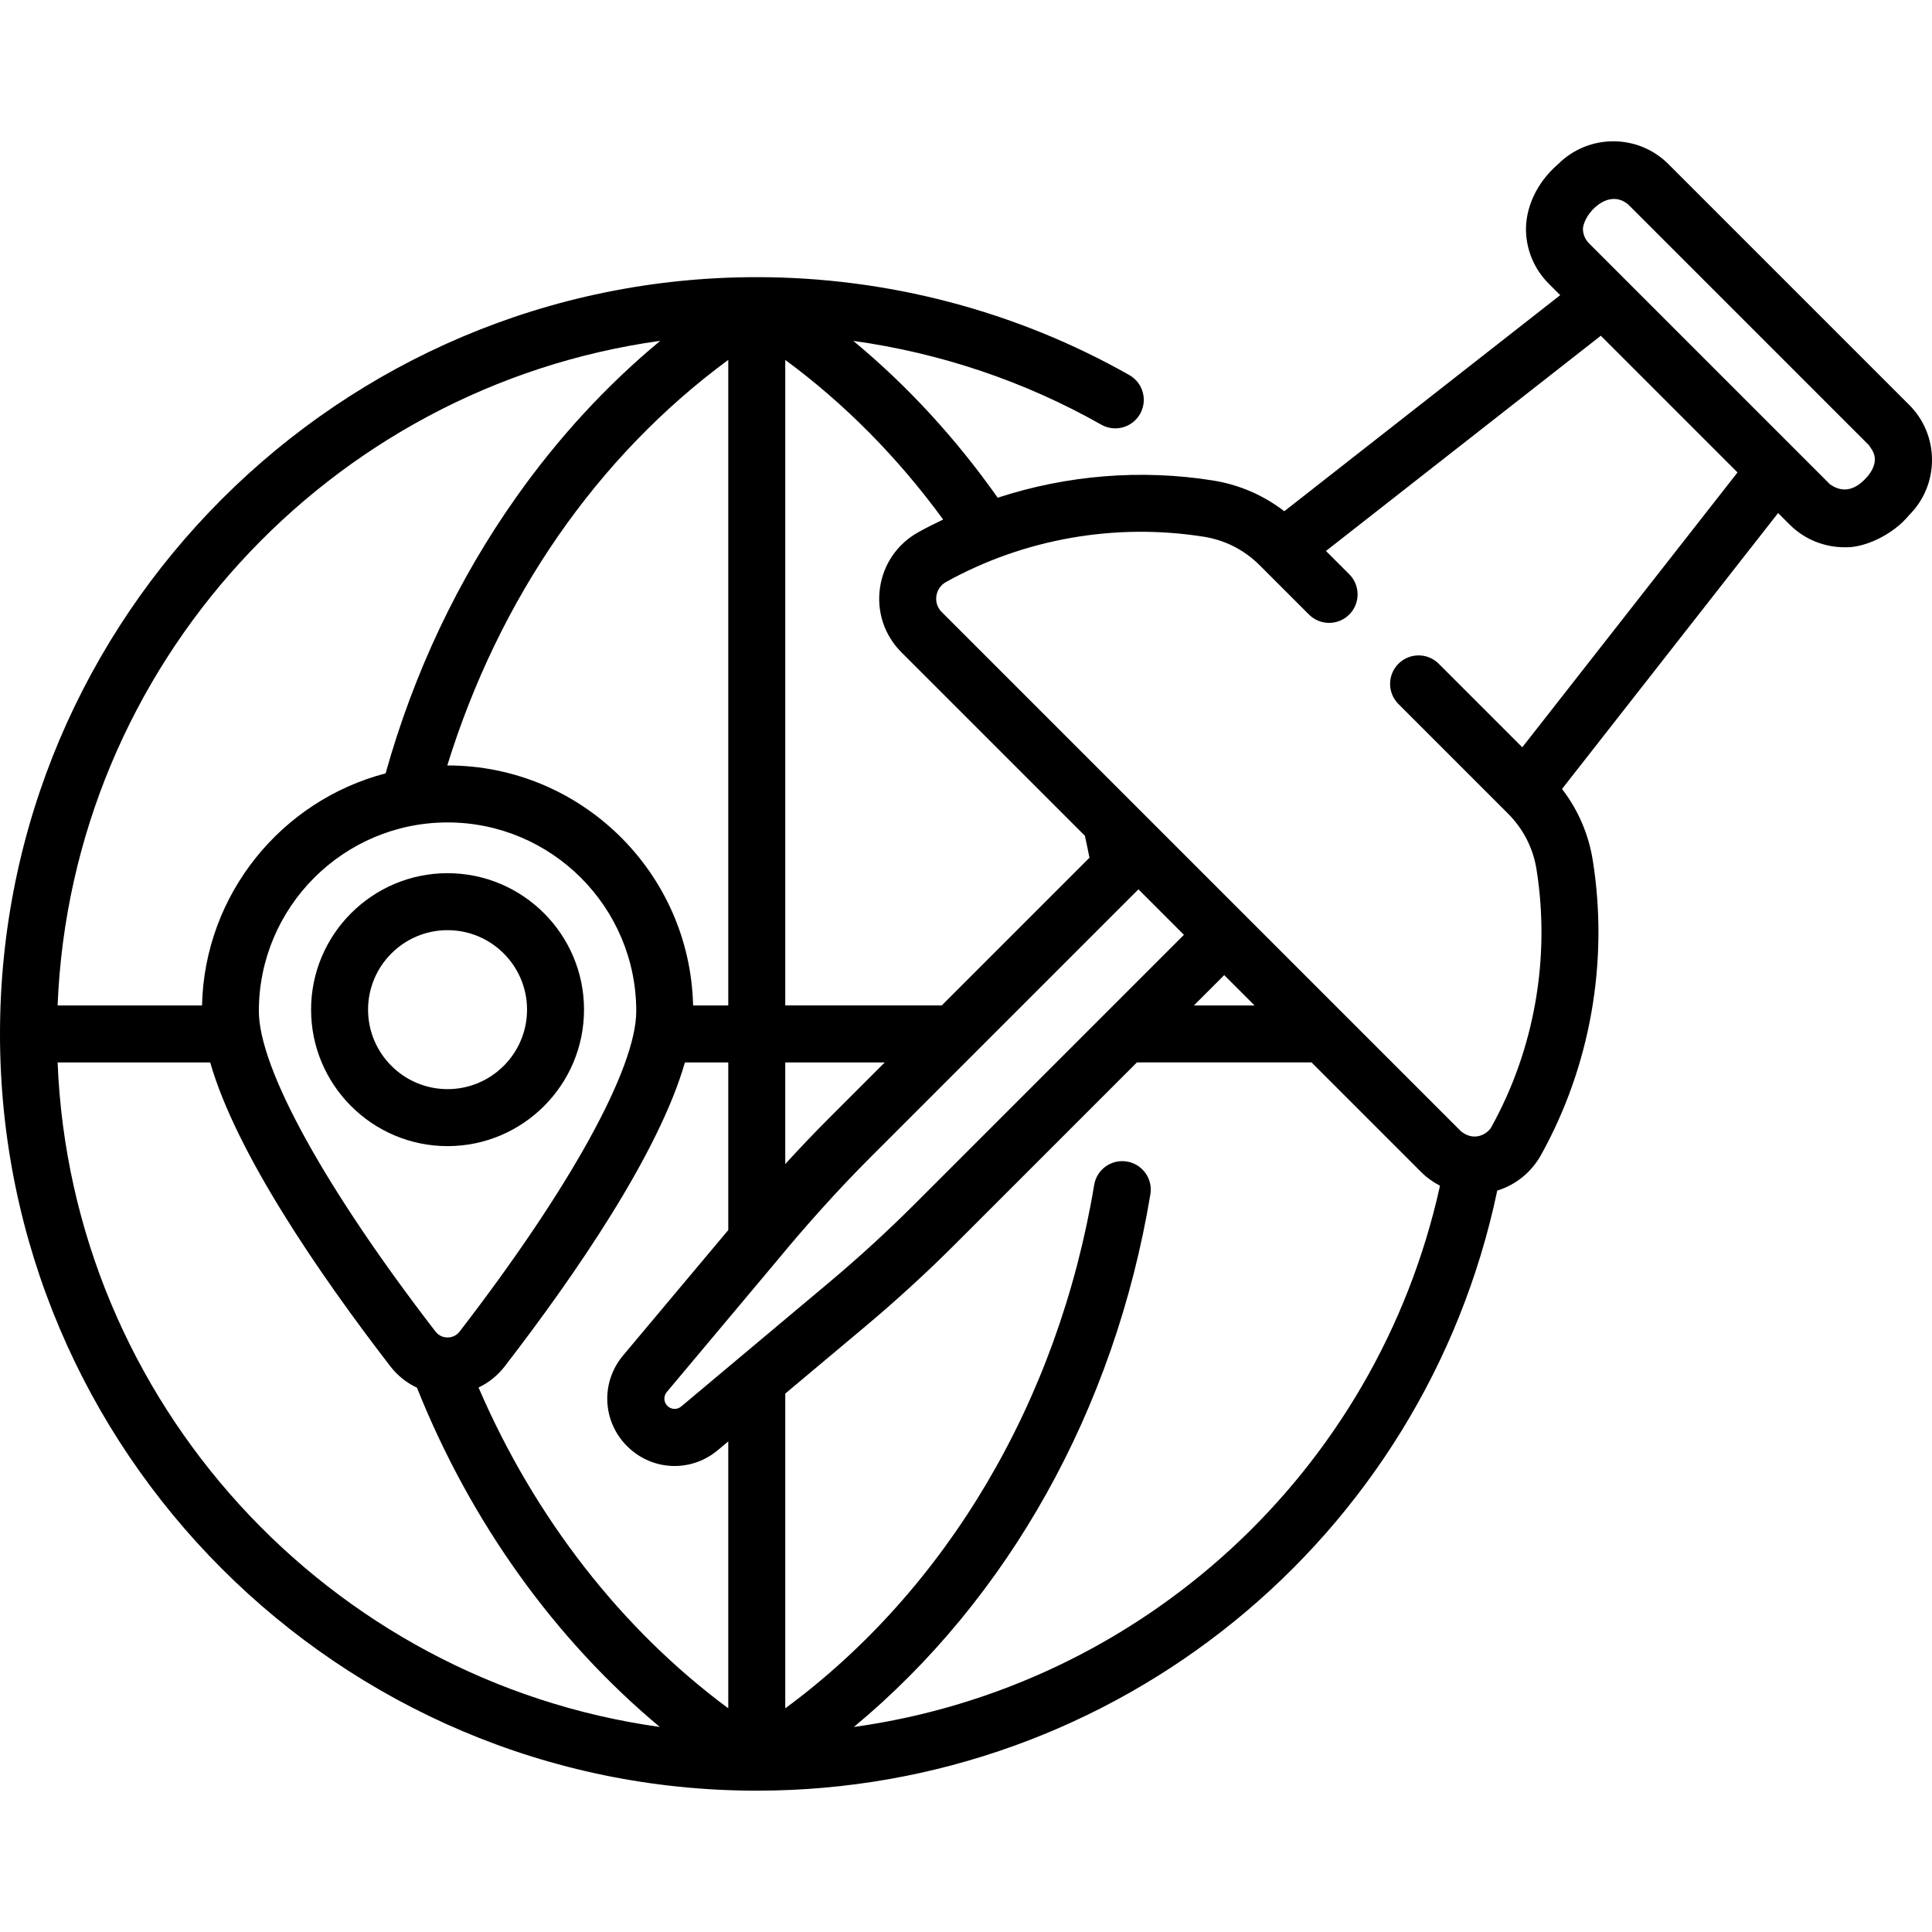 <svg id="Capa_1" enable-background="new 0 0 512 512" height="512" viewBox="0 0 512 512" width="512" xmlns="http://www.w3.org/2000/svg"><g><path d="m505.953 107.294-63.813-63.813c-8.052-8.05-21.151-8.05-29.203 0-4.463 3.795-8.412 9.893-8.546 17.1 0 5.515 2.148 10.701 6.047 14.6l3.036 3.036-73.123 57.263c-5.523-4.251-11.971-7.045-18.923-8.151-19.144-3.045-38.773-1.396-57.03 4.57-11.161-15.823-23.972-29.72-38.261-41.561 23.085 3.208 45.435 10.712 65.707 22.199 3.627 2.054 8.234.782 10.291-2.847 2.056-3.628.782-8.236-2.847-10.291-29.96-16.978-64.102-25.951-98.737-25.951-110.585.001-200.551 89.967-200.551 200.551 0 110.532 89.882 200.464 200.394 200.549.052.001.103.008.156.008.051 0 .1-.007.15-.008 95.066-.07 176.666-66.607 196.088-159.029 4.917-1.521 9.047-4.847 11.607-9.455 13.096-23.572 17.964-51.293 13.708-78.058-1.106-6.952-3.9-13.4-8.151-18.923l57.263-73.123 3.035 3.036c4.026 4.025 9.313 6.037 14.601 6.037 5.122.229 12.781-3.246 17.099-8.537 3.9-3.899 6.048-9.085 6.048-14.6s-2.145-10.702-6.045-14.602zm-256.006 30.384c-2.221 1.059-4.421 2.163-6.576 3.361-5.583 3.102-9.292 8.505-10.177 14.825-.884 6.306 1.193 12.505 5.695 17.009l48.613 48.613c.429 1.928.834 3.866 1.217 5.817l-39.148 39.149h-41.469v-171.067c15.756 11.61 29.774 25.781 41.845 42.293zm82.521 128.774h-16.073l8.036-8.036zm-89.942 52.512c-7.268 7.269-14.947 14.304-22.824 20.911l-39.171 32.857c-1.085.912-2.662.845-3.667-.161-1.004-1.004-1.074-2.58-.161-3.667l29.657-35.357c.01-.012.02-.023.03-.035 6.931-8.417 15.698-18.238 24.082-26.603l71.226-71.227 12.056 12.056zm-49.526 133.753c-28.235-20.89-51.338-50.526-66.181-85.016 2.686-1.275 5.071-3.177 6.956-5.622 18.919-24.548 40.839-56.511 47.734-80.526h11.491v44.423l-27.868 33.223c-5.981 7.13-5.529 17.469 1.052 24.051 3.488 3.487 8.031 5.254 12.593 5.254 4.046 0 8.107-1.39 11.458-4.202l2.765-2.319zm0-186.265h-9.325c-.807-35.205-29.675-63.6-65.07-63.6-.024 0-.047.002-.07.002 13.76-44.42 39.784-81.953 74.465-107.478zm-74.394-48.499c27.575 0 50.007 22.433 50.007 50.006 0 15.14-17.495 46.879-46.798 84.902-1.06 1.375-2.466 1.581-3.209 1.581s-2.149-.205-3.209-1.581c-29.303-38.025-46.797-69.764-46.797-84.902-.001-27.573 22.432-50.006 50.006-50.006zm89.495 63.6h26.369l-14.677 14.677c-3.976 3.976-7.88 8.074-11.692 12.253zm-33.131-191.231c-14.18 11.756-26.923 25.569-38.05 41.27-15.576 21.981-27.244 46.649-34.734 73.36-27.509 7.174-47.972 31.934-48.65 61.499h-38.27c3.63-90.174 71.947-163.966 159.704-176.129zm-159.703 191.231h40.436c6.895 24.015 28.815 55.978 47.733 80.526 1.91 2.478 4.334 4.397 7.064 5.672 14.199 35.604 36.606 66.774 64.353 89.909-87.699-12.211-155.956-85.975-159.586-176.107zm211.011 176.114c40.912-33.94 69.101-84.121 78.585-141.164.684-4.113-2.096-8.003-6.209-8.687-4.119-.688-8.003 2.097-8.687 6.209-9.536 57.355-39.122 107.211-81.865 138.702v-83.412l21.305-17.871c8.213-6.888 16.22-14.224 23.798-21.803l48.089-48.089h46.274l28.993 28.993c1.512 1.512 3.221 2.738 5.055 3.683-16.789 76.116-79.306 132.872-155.338 143.439zm177.143-259.628-22.14-22.14c-2.948-2.948-7.729-2.949-10.678-.001s-2.949 7.729-.001 10.679l29.03 29.031c4.051 4.051 6.666 9.159 7.557 14.77 3.729 23.444-.531 47.72-11.993 68.352-.707 1.374-4.141 4.106-7.956 1.137l-137.673-137.673c-1.537-1.536-1.548-3.313-1.42-4.236.222-1.585 1.154-2.941 2.557-3.72 20.632-11.463 44.906-15.725 68.352-11.993 5.612.892 10.719 3.506 14.771 7.557l13.059 13.058c2.947 2.947 7.728 2.948 10.678-.001 2.948-2.948 2.948-7.729-.001-10.678l-6.168-6.168 72.835-57.038 36.227 36.228zm91.852-72.221c-2.328 2.879-5.927 5.656-10.343 2.499l-63.813-63.813c-1.047-1.047-1.624-2.44-1.624-3.922.308-3.97 6.611-10.85 11.969-6.422l63.812 63.812c.782 1.221 3.127 3.615-.001 7.846z"/><path d="m118.606 303.734c19.942 0 36.166-16.224 36.166-36.166s-16.224-36.166-36.166-36.166-36.166 16.224-36.166 36.166c0 19.941 16.224 36.166 36.166 36.166zm0-57.231c11.616 0 21.065 9.45 21.065 21.065 0 11.616-9.45 21.065-21.065 21.065s-21.065-9.45-21.065-21.065c-.001-11.616 9.449-21.065 21.065-21.065z"/></g></svg>